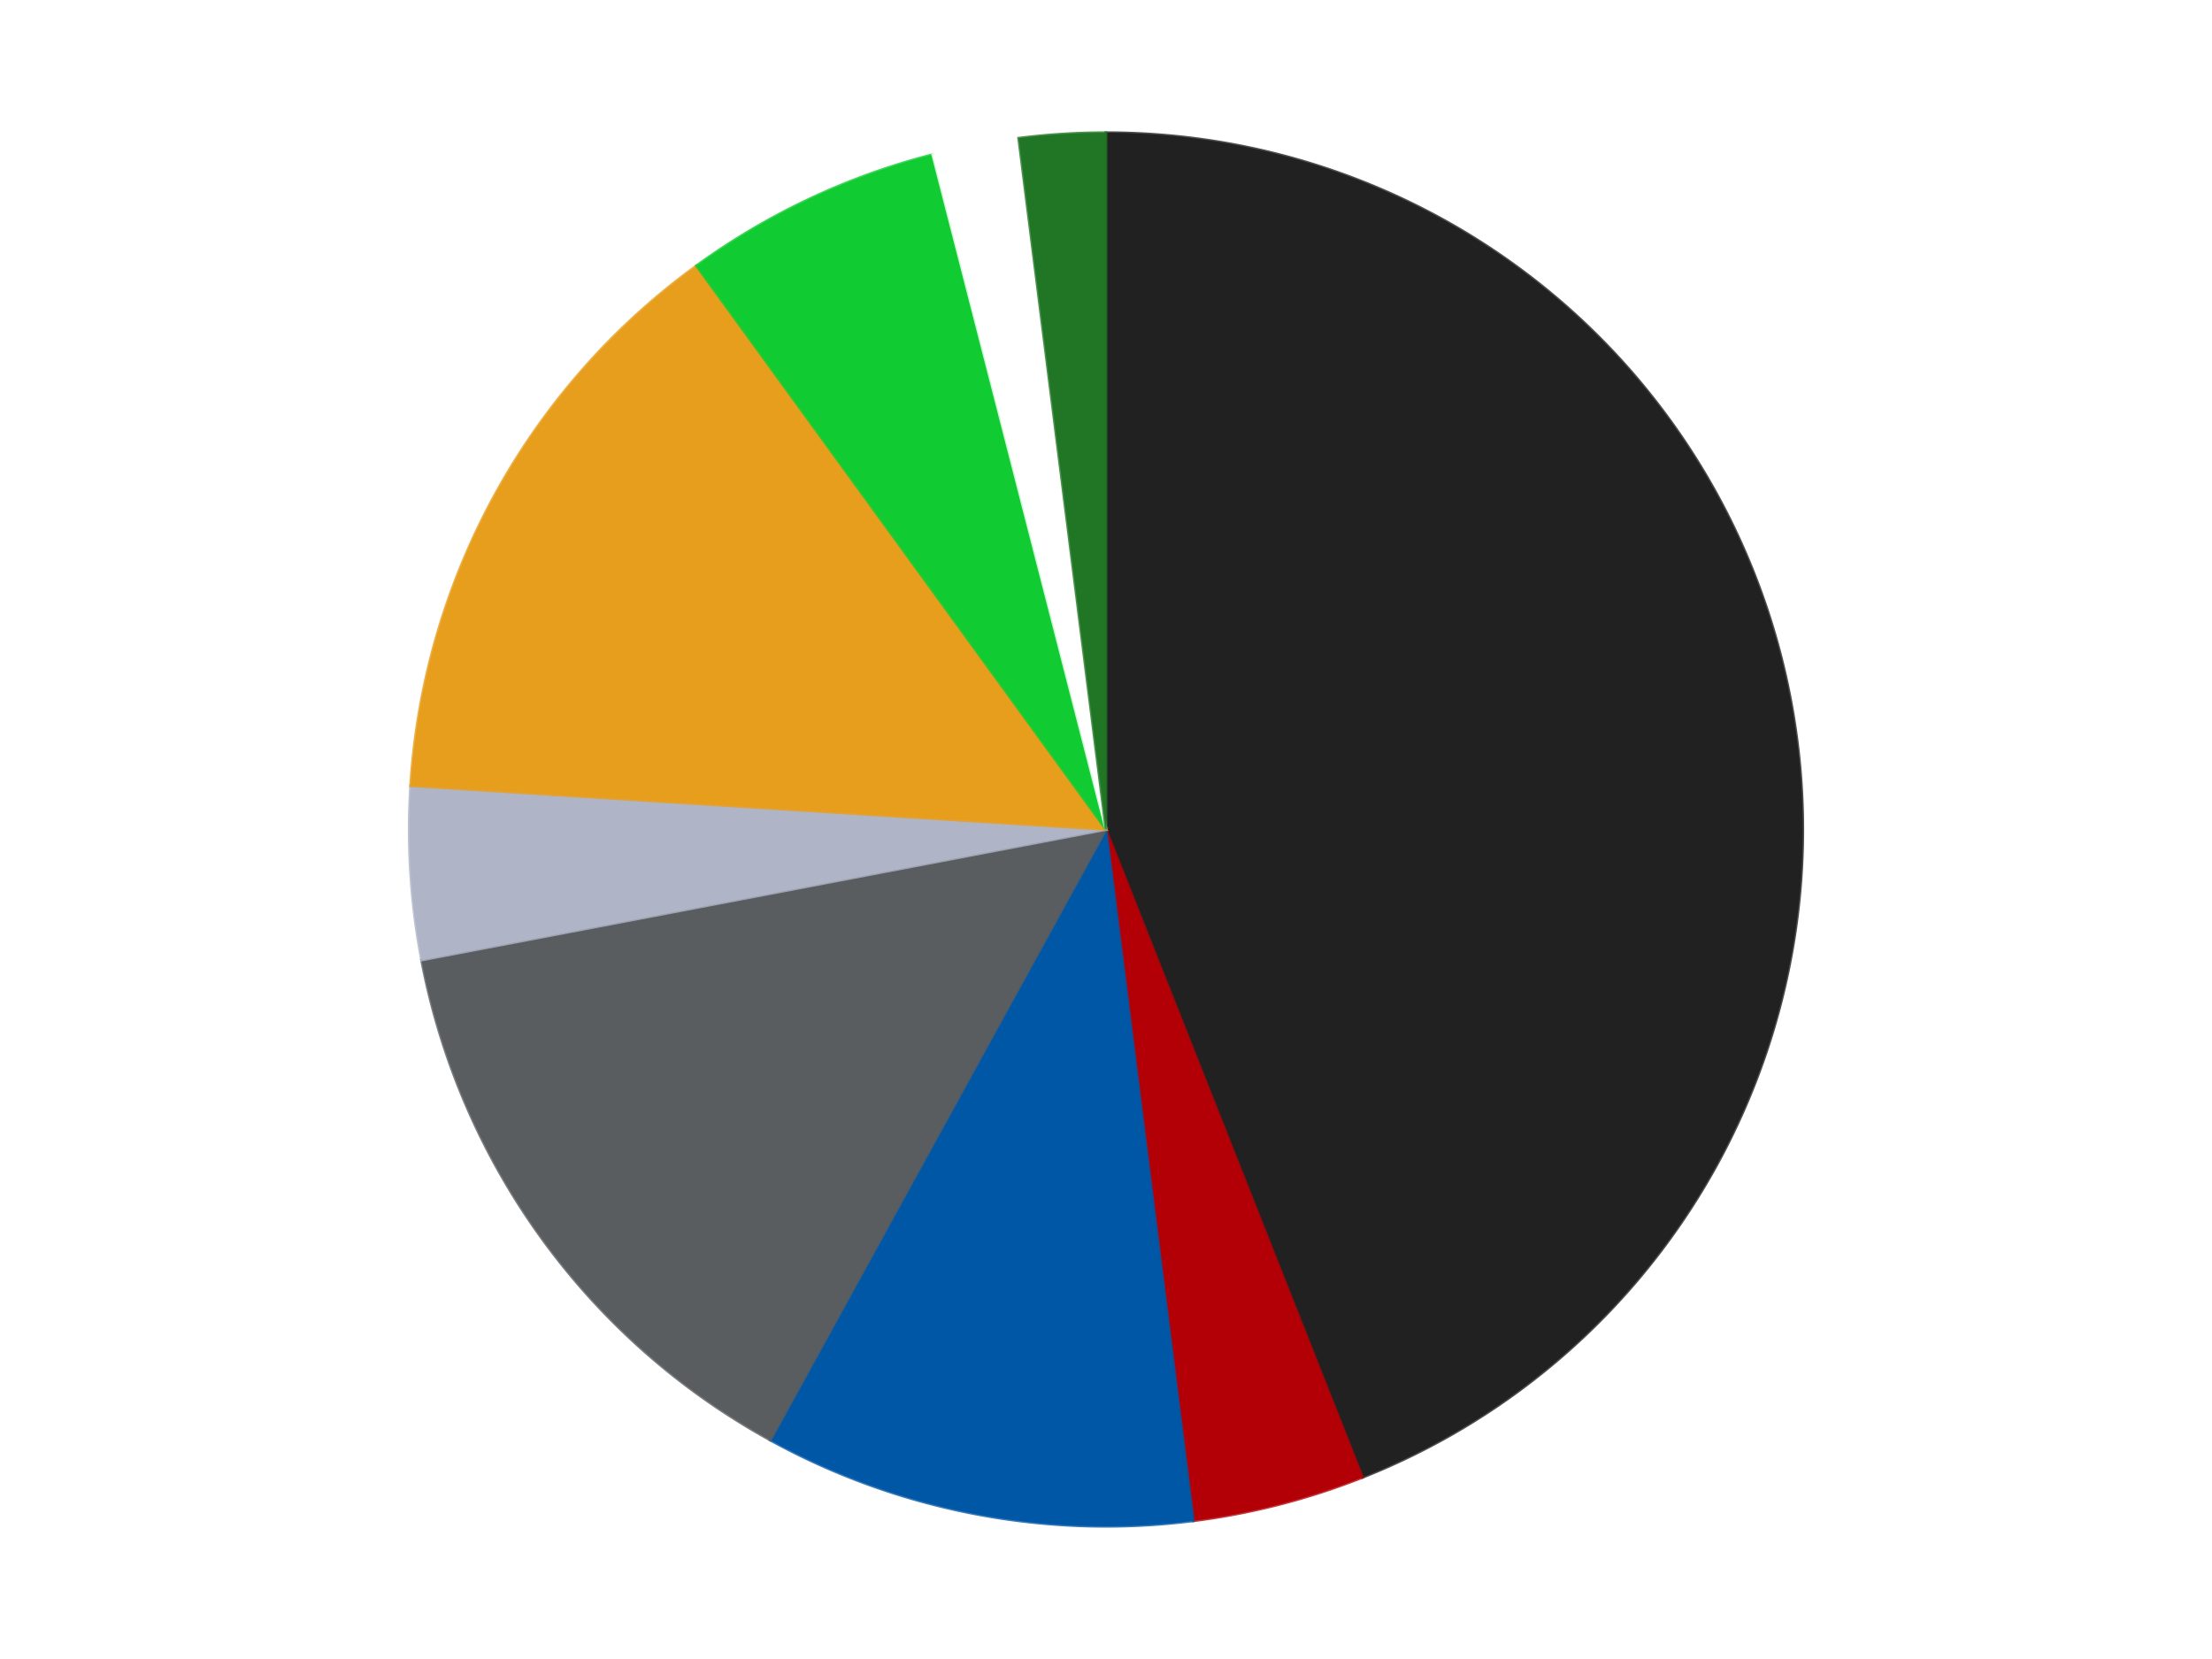 <?xml version='1.0' encoding='utf-8'?>
<svg xmlns="http://www.w3.org/2000/svg" xmlns:xlink="http://www.w3.org/1999/xlink" id="chart-0c820cfa-5af1-4718-9f60-932d85cd50cc" class="pygal-chart" viewBox="0 0 800 600"><!--Generated with pygal 3.0.4 (lxml) ©Kozea 2012-2016 on 2024-07-03--><!--http://pygal.org--><!--http://github.com/Kozea/pygal--><defs><style type="text/css">#chart-0c820cfa-5af1-4718-9f60-932d85cd50cc{-webkit-user-select:none;-webkit-font-smoothing:antialiased;font-family:Consolas,"Liberation Mono",Menlo,Courier,monospace}#chart-0c820cfa-5af1-4718-9f60-932d85cd50cc .title{font-family:Consolas,"Liberation Mono",Menlo,Courier,monospace;font-size:16px}#chart-0c820cfa-5af1-4718-9f60-932d85cd50cc .legends .legend text{font-family:Consolas,"Liberation Mono",Menlo,Courier,monospace;font-size:14px}#chart-0c820cfa-5af1-4718-9f60-932d85cd50cc .axis text{font-family:Consolas,"Liberation Mono",Menlo,Courier,monospace;font-size:10px}#chart-0c820cfa-5af1-4718-9f60-932d85cd50cc .axis text.major{font-family:Consolas,"Liberation Mono",Menlo,Courier,monospace;font-size:10px}#chart-0c820cfa-5af1-4718-9f60-932d85cd50cc .text-overlay text.value{font-family:Consolas,"Liberation Mono",Menlo,Courier,monospace;font-size:16px}#chart-0c820cfa-5af1-4718-9f60-932d85cd50cc .text-overlay text.label{font-family:Consolas,"Liberation Mono",Menlo,Courier,monospace;font-size:10px}#chart-0c820cfa-5af1-4718-9f60-932d85cd50cc .tooltip{font-family:Consolas,"Liberation Mono",Menlo,Courier,monospace;font-size:14px}#chart-0c820cfa-5af1-4718-9f60-932d85cd50cc text.no_data{font-family:Consolas,"Liberation Mono",Menlo,Courier,monospace;font-size:64px}
#chart-0c820cfa-5af1-4718-9f60-932d85cd50cc{background-color:transparent}#chart-0c820cfa-5af1-4718-9f60-932d85cd50cc path,#chart-0c820cfa-5af1-4718-9f60-932d85cd50cc line,#chart-0c820cfa-5af1-4718-9f60-932d85cd50cc rect,#chart-0c820cfa-5af1-4718-9f60-932d85cd50cc circle{-webkit-transition:150ms;-moz-transition:150ms;transition:150ms}#chart-0c820cfa-5af1-4718-9f60-932d85cd50cc .graph &gt; .background{fill:transparent}#chart-0c820cfa-5af1-4718-9f60-932d85cd50cc .plot &gt; .background{fill:transparent}#chart-0c820cfa-5af1-4718-9f60-932d85cd50cc .graph{fill:rgba(0,0,0,.87)}#chart-0c820cfa-5af1-4718-9f60-932d85cd50cc text.no_data{fill:rgba(0,0,0,1)}#chart-0c820cfa-5af1-4718-9f60-932d85cd50cc .title{fill:rgba(0,0,0,1)}#chart-0c820cfa-5af1-4718-9f60-932d85cd50cc .legends .legend text{fill:rgba(0,0,0,.87)}#chart-0c820cfa-5af1-4718-9f60-932d85cd50cc .legends .legend:hover text{fill:rgba(0,0,0,1)}#chart-0c820cfa-5af1-4718-9f60-932d85cd50cc .axis .line{stroke:rgba(0,0,0,1)}#chart-0c820cfa-5af1-4718-9f60-932d85cd50cc .axis .guide.line{stroke:rgba(0,0,0,.54)}#chart-0c820cfa-5af1-4718-9f60-932d85cd50cc .axis .major.line{stroke:rgba(0,0,0,.87)}#chart-0c820cfa-5af1-4718-9f60-932d85cd50cc .axis text.major{fill:rgba(0,0,0,1)}#chart-0c820cfa-5af1-4718-9f60-932d85cd50cc .axis.y .guides:hover .guide.line,#chart-0c820cfa-5af1-4718-9f60-932d85cd50cc .line-graph .axis.x .guides:hover .guide.line,#chart-0c820cfa-5af1-4718-9f60-932d85cd50cc .stackedline-graph .axis.x .guides:hover .guide.line,#chart-0c820cfa-5af1-4718-9f60-932d85cd50cc .xy-graph .axis.x .guides:hover .guide.line{stroke:rgba(0,0,0,1)}#chart-0c820cfa-5af1-4718-9f60-932d85cd50cc .axis .guides:hover text{fill:rgba(0,0,0,1)}#chart-0c820cfa-5af1-4718-9f60-932d85cd50cc .reactive{fill-opacity:1.0;stroke-opacity:.8;stroke-width:1}#chart-0c820cfa-5af1-4718-9f60-932d85cd50cc .ci{stroke:rgba(0,0,0,.87)}#chart-0c820cfa-5af1-4718-9f60-932d85cd50cc .reactive.active,#chart-0c820cfa-5af1-4718-9f60-932d85cd50cc .active .reactive{fill-opacity:0.6;stroke-opacity:.9;stroke-width:4}#chart-0c820cfa-5af1-4718-9f60-932d85cd50cc .ci .reactive.active{stroke-width:1.5}#chart-0c820cfa-5af1-4718-9f60-932d85cd50cc .series text{fill:rgba(0,0,0,1)}#chart-0c820cfa-5af1-4718-9f60-932d85cd50cc .tooltip rect{fill:transparent;stroke:rgba(0,0,0,1);-webkit-transition:opacity 150ms;-moz-transition:opacity 150ms;transition:opacity 150ms}#chart-0c820cfa-5af1-4718-9f60-932d85cd50cc .tooltip .label{fill:rgba(0,0,0,.87)}#chart-0c820cfa-5af1-4718-9f60-932d85cd50cc .tooltip .label{fill:rgba(0,0,0,.87)}#chart-0c820cfa-5af1-4718-9f60-932d85cd50cc .tooltip .legend{font-size:.8em;fill:rgba(0,0,0,.54)}#chart-0c820cfa-5af1-4718-9f60-932d85cd50cc .tooltip .x_label{font-size:.6em;fill:rgba(0,0,0,1)}#chart-0c820cfa-5af1-4718-9f60-932d85cd50cc .tooltip .xlink{font-size:.5em;text-decoration:underline}#chart-0c820cfa-5af1-4718-9f60-932d85cd50cc .tooltip .value{font-size:1.5em}#chart-0c820cfa-5af1-4718-9f60-932d85cd50cc .bound{font-size:.5em}#chart-0c820cfa-5af1-4718-9f60-932d85cd50cc .max-value{font-size:.75em;fill:rgba(0,0,0,.54)}#chart-0c820cfa-5af1-4718-9f60-932d85cd50cc .map-element{fill:transparent;stroke:rgba(0,0,0,.54) !important}#chart-0c820cfa-5af1-4718-9f60-932d85cd50cc .map-element .reactive{fill-opacity:inherit;stroke-opacity:inherit}#chart-0c820cfa-5af1-4718-9f60-932d85cd50cc .color-0,#chart-0c820cfa-5af1-4718-9f60-932d85cd50cc .color-0 a:visited{stroke:#F44336;fill:#F44336}#chart-0c820cfa-5af1-4718-9f60-932d85cd50cc .color-1,#chart-0c820cfa-5af1-4718-9f60-932d85cd50cc .color-1 a:visited{stroke:#3F51B5;fill:#3F51B5}#chart-0c820cfa-5af1-4718-9f60-932d85cd50cc .color-2,#chart-0c820cfa-5af1-4718-9f60-932d85cd50cc .color-2 a:visited{stroke:#009688;fill:#009688}#chart-0c820cfa-5af1-4718-9f60-932d85cd50cc .color-3,#chart-0c820cfa-5af1-4718-9f60-932d85cd50cc .color-3 a:visited{stroke:#FFC107;fill:#FFC107}#chart-0c820cfa-5af1-4718-9f60-932d85cd50cc .color-4,#chart-0c820cfa-5af1-4718-9f60-932d85cd50cc .color-4 a:visited{stroke:#FF5722;fill:#FF5722}#chart-0c820cfa-5af1-4718-9f60-932d85cd50cc .color-5,#chart-0c820cfa-5af1-4718-9f60-932d85cd50cc .color-5 a:visited{stroke:#9C27B0;fill:#9C27B0}#chart-0c820cfa-5af1-4718-9f60-932d85cd50cc .color-6,#chart-0c820cfa-5af1-4718-9f60-932d85cd50cc .color-6 a:visited{stroke:#03A9F4;fill:#03A9F4}#chart-0c820cfa-5af1-4718-9f60-932d85cd50cc .color-7,#chart-0c820cfa-5af1-4718-9f60-932d85cd50cc .color-7 a:visited{stroke:#8BC34A;fill:#8BC34A}#chart-0c820cfa-5af1-4718-9f60-932d85cd50cc .color-8,#chart-0c820cfa-5af1-4718-9f60-932d85cd50cc .color-8 a:visited{stroke:#FF9800;fill:#FF9800}#chart-0c820cfa-5af1-4718-9f60-932d85cd50cc .text-overlay .color-0 text{fill:black}#chart-0c820cfa-5af1-4718-9f60-932d85cd50cc .text-overlay .color-1 text{fill:black}#chart-0c820cfa-5af1-4718-9f60-932d85cd50cc .text-overlay .color-2 text{fill:black}#chart-0c820cfa-5af1-4718-9f60-932d85cd50cc .text-overlay .color-3 text{fill:black}#chart-0c820cfa-5af1-4718-9f60-932d85cd50cc .text-overlay .color-4 text{fill:black}#chart-0c820cfa-5af1-4718-9f60-932d85cd50cc .text-overlay .color-5 text{fill:black}#chart-0c820cfa-5af1-4718-9f60-932d85cd50cc .text-overlay .color-6 text{fill:black}#chart-0c820cfa-5af1-4718-9f60-932d85cd50cc .text-overlay .color-7 text{fill:black}#chart-0c820cfa-5af1-4718-9f60-932d85cd50cc .text-overlay .color-8 text{fill:black}
#chart-0c820cfa-5af1-4718-9f60-932d85cd50cc text.no_data{text-anchor:middle}#chart-0c820cfa-5af1-4718-9f60-932d85cd50cc .guide.line{fill:none}#chart-0c820cfa-5af1-4718-9f60-932d85cd50cc .centered{text-anchor:middle}#chart-0c820cfa-5af1-4718-9f60-932d85cd50cc .title{text-anchor:middle}#chart-0c820cfa-5af1-4718-9f60-932d85cd50cc .legends .legend text{fill-opacity:1}#chart-0c820cfa-5af1-4718-9f60-932d85cd50cc .axis.x text{text-anchor:middle}#chart-0c820cfa-5af1-4718-9f60-932d85cd50cc .axis.x:not(.web) text[transform]{text-anchor:start}#chart-0c820cfa-5af1-4718-9f60-932d85cd50cc .axis.x:not(.web) text[transform].backwards{text-anchor:end}#chart-0c820cfa-5af1-4718-9f60-932d85cd50cc .axis.y text{text-anchor:end}#chart-0c820cfa-5af1-4718-9f60-932d85cd50cc .axis.y text[transform].backwards{text-anchor:start}#chart-0c820cfa-5af1-4718-9f60-932d85cd50cc .axis.y2 text{text-anchor:start}#chart-0c820cfa-5af1-4718-9f60-932d85cd50cc .axis.y2 text[transform].backwards{text-anchor:end}#chart-0c820cfa-5af1-4718-9f60-932d85cd50cc .axis .guide.line{stroke-dasharray:4,4;stroke:black}#chart-0c820cfa-5af1-4718-9f60-932d85cd50cc .axis .major.guide.line{stroke-dasharray:6,6;stroke:black}#chart-0c820cfa-5af1-4718-9f60-932d85cd50cc .horizontal .axis.y .guide.line,#chart-0c820cfa-5af1-4718-9f60-932d85cd50cc .horizontal .axis.y2 .guide.line,#chart-0c820cfa-5af1-4718-9f60-932d85cd50cc .vertical .axis.x .guide.line{opacity:0}#chart-0c820cfa-5af1-4718-9f60-932d85cd50cc .horizontal .axis.always_show .guide.line,#chart-0c820cfa-5af1-4718-9f60-932d85cd50cc .vertical .axis.always_show .guide.line{opacity:1 !important}#chart-0c820cfa-5af1-4718-9f60-932d85cd50cc .axis.y .guides:hover .guide.line,#chart-0c820cfa-5af1-4718-9f60-932d85cd50cc .axis.y2 .guides:hover .guide.line,#chart-0c820cfa-5af1-4718-9f60-932d85cd50cc .axis.x .guides:hover .guide.line{opacity:1}#chart-0c820cfa-5af1-4718-9f60-932d85cd50cc .axis .guides:hover text{opacity:1}#chart-0c820cfa-5af1-4718-9f60-932d85cd50cc .nofill{fill:none}#chart-0c820cfa-5af1-4718-9f60-932d85cd50cc .subtle-fill{fill-opacity:.2}#chart-0c820cfa-5af1-4718-9f60-932d85cd50cc .dot{stroke-width:1px;fill-opacity:1;stroke-opacity:1}#chart-0c820cfa-5af1-4718-9f60-932d85cd50cc .dot.active{stroke-width:5px}#chart-0c820cfa-5af1-4718-9f60-932d85cd50cc .dot.negative{fill:transparent}#chart-0c820cfa-5af1-4718-9f60-932d85cd50cc text,#chart-0c820cfa-5af1-4718-9f60-932d85cd50cc tspan{stroke:none !important}#chart-0c820cfa-5af1-4718-9f60-932d85cd50cc .series text.active{opacity:1}#chart-0c820cfa-5af1-4718-9f60-932d85cd50cc .tooltip rect{fill-opacity:.95;stroke-width:.5}#chart-0c820cfa-5af1-4718-9f60-932d85cd50cc .tooltip text{fill-opacity:1}#chart-0c820cfa-5af1-4718-9f60-932d85cd50cc .showable{visibility:hidden}#chart-0c820cfa-5af1-4718-9f60-932d85cd50cc .showable.shown{visibility:visible}#chart-0c820cfa-5af1-4718-9f60-932d85cd50cc .gauge-background{fill:rgba(229,229,229,1);stroke:none}#chart-0c820cfa-5af1-4718-9f60-932d85cd50cc .bg-lines{stroke:transparent;stroke-width:2px}</style><script type="text/javascript">window.pygal = window.pygal || {};window.pygal.config = window.pygal.config || {};window.pygal.config['0c820cfa-5af1-4718-9f60-932d85cd50cc'] = {"allow_interruptions": false, "box_mode": "extremes", "classes": ["pygal-chart"], "css": ["file://style.css", "file://graph.css"], "defs": [], "disable_xml_declaration": false, "dots_size": 2.5, "dynamic_print_values": false, "explicit_size": false, "fill": false, "force_uri_protocol": "https", "formatter": null, "half_pie": false, "height": 600, "include_x_axis": false, "inner_radius": 0, "interpolate": null, "interpolation_parameters": {}, "interpolation_precision": 250, "inverse_y_axis": false, "js": ["//kozea.github.io/pygal.js/2.0.x/pygal-tooltips.min.js"], "legend_at_bottom": false, "legend_at_bottom_columns": null, "legend_box_size": 12, "logarithmic": false, "margin": 20, "margin_bottom": null, "margin_left": null, "margin_right": null, "margin_top": null, "max_scale": 16, "min_scale": 4, "missing_value_fill_truncation": "x", "no_data_text": "No data", "no_prefix": false, "order_min": null, "pretty_print": false, "print_labels": false, "print_values": false, "print_values_position": "center", "print_zeroes": true, "range": null, "rounded_bars": null, "secondary_range": null, "show_dots": true, "show_legend": false, "show_minor_x_labels": true, "show_minor_y_labels": true, "show_only_major_dots": false, "show_x_guides": false, "show_x_labels": true, "show_y_guides": true, "show_y_labels": true, "spacing": 10, "stack_from_top": false, "strict": false, "stroke": true, "stroke_style": null, "style": {"background": "transparent", "ci_colors": [], "colors": ["#F44336", "#3F51B5", "#009688", "#FFC107", "#FF5722", "#9C27B0", "#03A9F4", "#8BC34A", "#FF9800", "#E91E63", "#2196F3", "#4CAF50", "#FFEB3B", "#673AB7", "#00BCD4", "#CDDC39", "#9E9E9E", "#607D8B"], "dot_opacity": "1", "font_family": "Consolas, \"Liberation Mono\", Menlo, Courier, monospace", "foreground": "rgba(0, 0, 0, .87)", "foreground_strong": "rgba(0, 0, 0, 1)", "foreground_subtle": "rgba(0, 0, 0, .54)", "guide_stroke_color": "black", "guide_stroke_dasharray": "4,4", "label_font_family": "Consolas, \"Liberation Mono\", Menlo, Courier, monospace", "label_font_size": 10, "legend_font_family": "Consolas, \"Liberation Mono\", Menlo, Courier, monospace", "legend_font_size": 14, "major_guide_stroke_color": "black", "major_guide_stroke_dasharray": "6,6", "major_label_font_family": "Consolas, \"Liberation Mono\", Menlo, Courier, monospace", "major_label_font_size": 10, "no_data_font_family": "Consolas, \"Liberation Mono\", Menlo, Courier, monospace", "no_data_font_size": 64, "opacity": "1.0", "opacity_hover": "0.6", "plot_background": "transparent", "stroke_opacity": ".8", "stroke_opacity_hover": ".9", "stroke_width": "1", "stroke_width_hover": "4", "title_font_family": "Consolas, \"Liberation Mono\", Menlo, Courier, monospace", "title_font_size": 16, "tooltip_font_family": "Consolas, \"Liberation Mono\", Menlo, Courier, monospace", "tooltip_font_size": 14, "transition": "150ms", "value_background": "rgba(229, 229, 229, 1)", "value_colors": [], "value_font_family": "Consolas, \"Liberation Mono\", Menlo, Courier, monospace", "value_font_size": 16, "value_label_font_family": "Consolas, \"Liberation Mono\", Menlo, Courier, monospace", "value_label_font_size": 10}, "title": null, "tooltip_border_radius": 0, "tooltip_fancy_mode": true, "truncate_label": null, "truncate_legend": null, "width": 800, "x_label_rotation": 0, "x_labels": null, "x_labels_major": null, "x_labels_major_count": null, "x_labels_major_every": null, "x_title": null, "xrange": null, "y_label_rotation": 0, "y_labels": null, "y_labels_major": null, "y_labels_major_count": null, "y_labels_major_every": null, "y_title": null, "zero": 0, "legends": ["Black", "Red", "Blue", "Dark Bluish Gray", "Light Bluish Gray", "Pearl Gold", "Trans-Bright Green", "White", "Trans-Green"]}</script><script type="text/javascript" xlink:href="https://kozea.github.io/pygal.js/2.0.x/pygal-tooltips.min.js"/></defs><title>Pygal</title><g class="graph pie-graph vertical"><rect x="0" y="0" width="800" height="600" class="background"/><g transform="translate(20, 20)" class="plot"><rect x="0" y="0" width="760" height="560" class="background"/><g class="series serie-0 color-0"><g class="slices"><g class="slice" style="fill: #212121; stroke: #212121"><path d="M380 28 A252 252 0 0 1 472.767 514.304 L380 280 A0 0 0 0 0 380 280 z" class="slice reactive tooltip-trigger"/><desc class="value">22</desc><desc class="x centered">503.7681935918148</desc><desc class="y centered">256.3899543621987</desc></g></g></g><g class="series serie-1 color-1"><g class="slices"><g class="slice" style="fill: #B30006; stroke: #B30006"><path d="M472.767 514.304 A252 252 0 0 1 411.584 530.013 L380 280 A0 0 0 0 0 380 280 z" class="slice reactive tooltip-trigger"/><desc class="value">2</desc><desc class="x centered">411.33492578277173</desc><desc class="y centered">402.0414783022075</desc></g></g></g><g class="series serie-2 color-2"><g class="slices"><g class="slice" style="fill: #0057A6; stroke: #0057A6"><path d="M411.584 530.013 A252 252 0 0 1 258.598 500.829 L380 280 A0 0 0 0 0 380 280 z" class="slice reactive tooltip-trigger"/><desc class="value">5</desc><desc class="x centered">356.38995436219875</desc><desc class="y centered">403.7681935918148</desc></g></g></g><g class="series serie-3 color-3"><g class="slices"><g class="slice" style="fill: #595D60; stroke: #595D60"><path d="M258.598 500.829 A252 252 0 0 1 132.464 327.22 L380 280 A0 0 0 0 0 380 280 z" class="slice reactive tooltip-trigger"/><desc class="value">7</desc><desc class="x centered">278.06385870875664</desc><desc class="y centered">354.06094178885166</desc></g></g></g><g class="series serie-4 color-4"><g class="slices"><g class="slice" style="fill: #AFB5C7; stroke: #AFB5C7"><path d="M132.464 327.22 A252 252 0 0 1 128.497 264.177 L380 280 A0 0 0 0 0 380 280 z" class="slice reactive tooltip-trigger"/><desc class="value">2</desc><desc class="x centered">254.24863221803778</desc><desc class="y centered">287.91160546069347</desc></g></g></g><g class="series serie-5 color-5"><g class="slices"><g class="slice" style="fill: #E79E1D; stroke: #E79E1D"><path d="M128.497 264.177 A252 252 0 0 1 231.878 76.128 L380 280 A0 0 0 0 0 380 280 z" class="slice reactive tooltip-trigger"/><desc class="value">7</desc><desc class="x centered">269.5853583144732</desc><desc class="y centered">219.29903706318382</desc></g></g></g><g class="series serie-6 color-6"><g class="slices"><g class="slice" style="fill: #10Cb31; stroke: #10Cb31"><path d="M231.878 76.128 A252 252 0 0 1 317.33 35.917 L380 280 A0 0 0 0 0 380 280 z" class="slice reactive tooltip-trigger"/><desc class="value">3</desc><desc class="x centered">326.3518092628009</desc><desc class="y centered">165.9917913892815</desc></g></g></g><g class="series serie-7 color-7"><g class="slices"><g class="slice" style="fill: #FFFFFF; stroke: #FFFFFF"><path d="M317.33 35.917 A252 252 0 0 1 348.416 29.987 L380 280 A0 0 0 0 0 380 280 z" class="slice reactive tooltip-trigger"/><desc class="value">1</desc><desc class="x centered">356.3899543621987</desc><desc class="y centered">156.2318064081852</desc></g></g></g><g class="series serie-8 color-8"><g class="slices"><g class="slice" style="fill: #217625; stroke: #217625"><path d="M348.416 29.987 A252 252 0 0 1 380 28 L380 280 A0 0 0 0 0 380 280 z" class="slice reactive tooltip-trigger"/><desc class="value">1</desc><desc class="x centered">372.08839453930653</desc><desc class="y centered">154.24863221803778</desc></g></g></g></g><g class="titles"/><g transform="translate(20, 20)" class="plot overlay"><g class="series serie-0 color-0"/><g class="series serie-1 color-1"/><g class="series serie-2 color-2"/><g class="series serie-3 color-3"/><g class="series serie-4 color-4"/><g class="series serie-5 color-5"/><g class="series serie-6 color-6"/><g class="series serie-7 color-7"/><g class="series serie-8 color-8"/></g><g transform="translate(20, 20)" class="plot text-overlay"><g class="series serie-0 color-0"/><g class="series serie-1 color-1"/><g class="series serie-2 color-2"/><g class="series serie-3 color-3"/><g class="series serie-4 color-4"/><g class="series serie-5 color-5"/><g class="series serie-6 color-6"/><g class="series serie-7 color-7"/><g class="series serie-8 color-8"/></g><g transform="translate(20, 20)" class="plot tooltip-overlay"><g transform="translate(0 0)" style="opacity: 0" class="tooltip"><rect rx="0" ry="0" width="0" height="0" class="tooltip-box"/><g class="text"/></g></g></g></svg>
